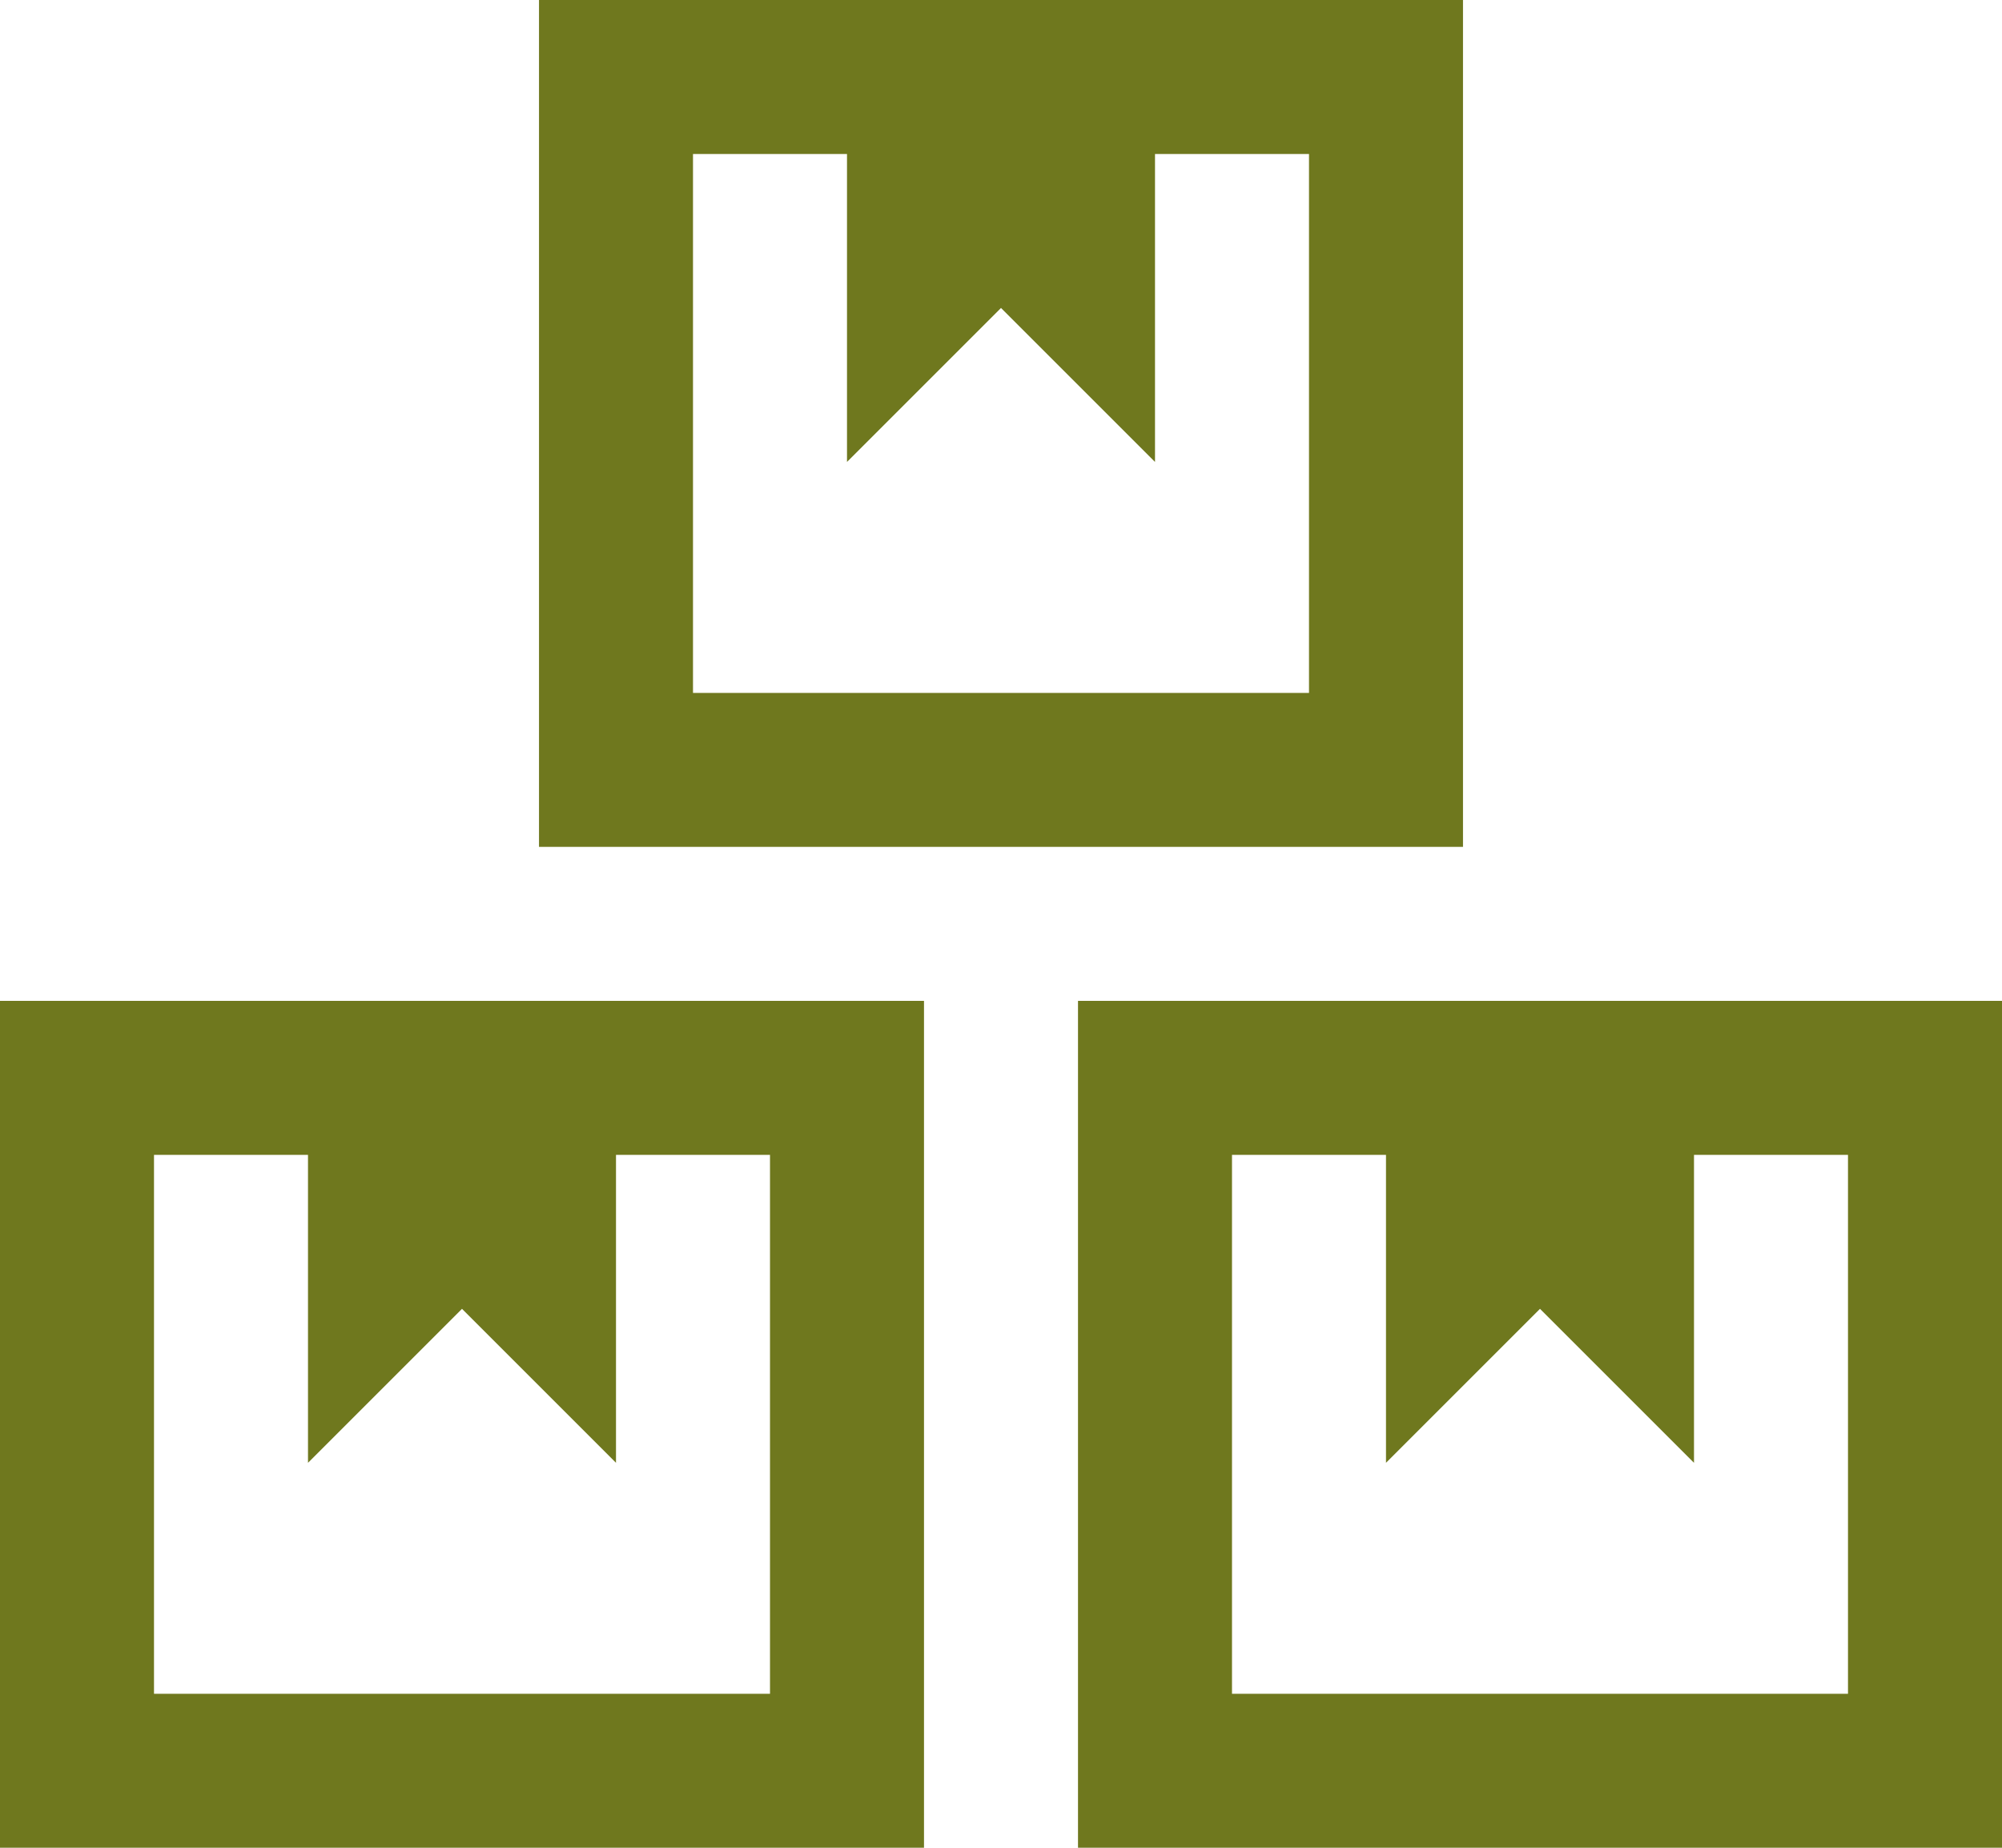 <svg xmlns="http://www.w3.org/2000/svg" width="39" height="36" viewBox="0 0 39 36"><g transform="translate(-4.5 -6)"><path d="M15,6V22.5H33V6Zm3,3h3v6l3-3,3,3V9h3V19.5H18ZM4.5,25.5V42h18V25.5Zm21,0V42h18V25.5Zm-18,3h3v6l3-3,3,3v-6h3V39H7.5Zm21,0h3v6l3-3,3,3v-6h3V39h-12Z" fill="#6f781e"/></g></svg>